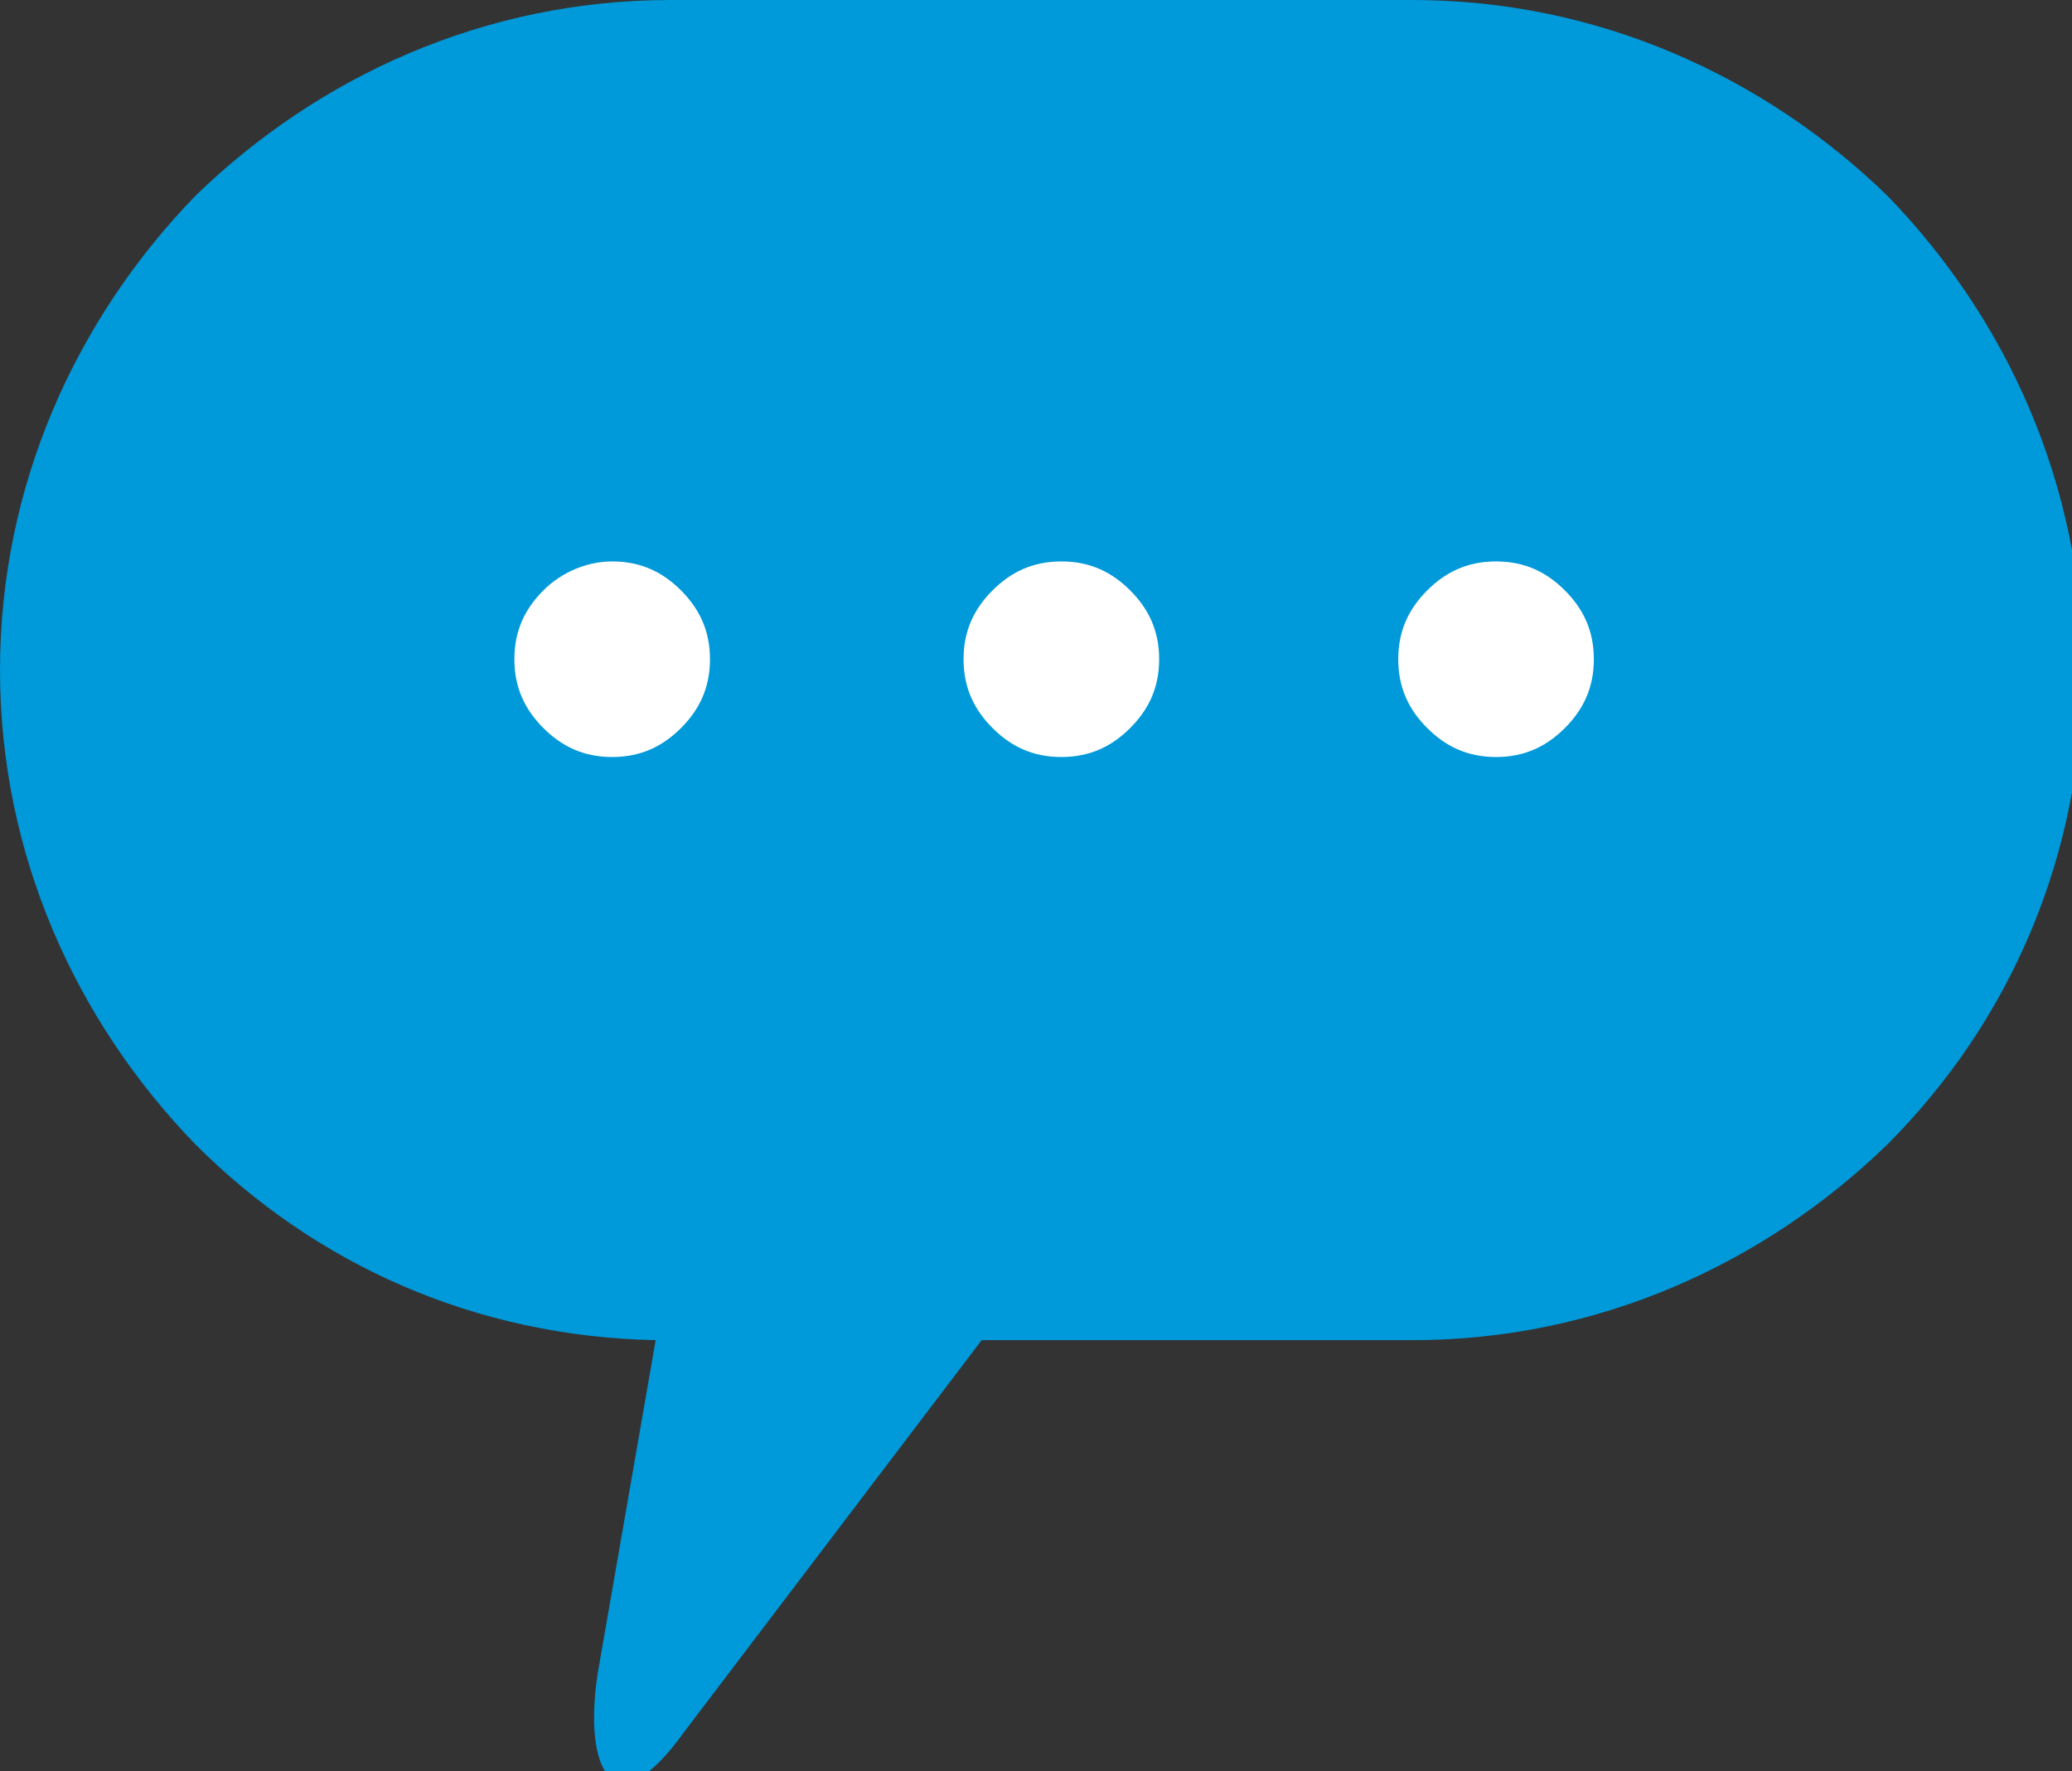   <svg xmlns="http://www.w3.org/2000/svg" x="0px" y="0px" viewBox="0 0 57.2 48.9" style="vertical-align: middle; max-width: 100%; width: 100%;" width="100%">
   <rect x="0" y="0" width="57.2" height="48.9" fill="#333333" stroke="none"/>
   <path d="M18.5,0.3c-4.8,0-9.4,1.9-12.9,5.3s-5.3,8-5.3,12.9s1.9,9.4,5.3,12.9c3.3,3.3,7.8,5.2,12.5,5.3   l0.3,0l-1.7,9.5c-0.4,2.1,0,3.9,1.9,1.4L27,36.7H39c4.8,0,9.4-1.9,12.9-5.3c3.4-3.4,5.3-8,5.3-12.9s-1.9-9.4-5.3-12.9   c-3.4-3.4-8-5.3-12.9-5.3C39,0.3,18.5,0.3,18.5,0.3z" fill="rgb(0,153,217)">
   </path>
   <path d="M41.4,14.4c-1,0-2,0.4-2.7,1.1l0,0c-0.7,0.7-1.1,1.7-1.1,2.7c0,1,0.4,2,1.1,2.7l0,0   c0.7,0.7,1.7,1.1,2.7,1.1c1,0,2-0.4,2.7-1.1l0,0c0.7-0.7,1.1-1.7,1.1-2.7s-0.4-2-1.1-2.7l0,0C43.3,14.8,42.4,14.4,41.4,14.4   L41.4,14.4z M16.9,14.4c-1,0-2,0.4-2.7,1.1l0,0c-0.7,0.7-1.1,1.7-1.1,2.7c0,1,0.4,2,1.1,2.7l0,0c0.7,0.7,1.7,1.1,2.7,1.1   c1,0,2-0.4,2.7-1.1l0,0c0.7-0.7,1.1-1.7,1.1-2.7s-0.4-2-1.1-2.7l0,0C18.9,14.8,17.9,14.4,16.9,14.4L16.9,14.4z M29.3,14.4   c-1,0-2,0.4-2.7,1.1l0,0c-0.7,0.7-1.1,1.7-1.1,2.7c0,1,0.4,2,1.1,2.7l0,0c0.7,0.7,1.7,1.1,2.7,1.1c1,0,2-0.4,2.7-1.1l0,0   c0.7-0.7,1.1-1.7,1.1-2.7s-0.4-2-1.1-2.7l0,0C31.3,14.8,30.4,14.4,29.3,14.4z" fill="#ffffff">
   </path>
   <path d="M16.9,14.1c-1.1,0-2.1,0.5-2.9,1.2l0,0c-0.7,0.7-1.2,1.8-1.2,2.9s0.5,2.1,1.2,2.9l0,0c0.7,0.7,1.8,1.2,2.9,1.2   c1.1,0,2.1-0.5,2.9-1.2l0,0c0.7-0.7,1.2-1.8,1.2-2.9c0-1.1-0.5-2.1-1.2-2.9l0,0C19.1,14.5,18.1,14.1,16.9,14.1L16.9,14.1z" fill="rgb(0,153,217)">
   </path>
   <path d="M41.4,14.1c-1.1,0-2.1,0.5-2.9,1.2l0,0c-0.7,0.7-1.2,1.8-1.2,2.9s0.5,2.1,1.2,2.9l0,0c0.7,0.7,1.8,1.2,2.9,1.2   c1.1,0,2.1-0.5,2.9-1.2l0,0c0.7-0.7,1.2-1.8,1.2-2.9c0-1.1-0.5-2.1-1.2-2.9l0,0C43.5,14.5,42.5,14.1,41.4,14.1L41.4,14.1z" fill="rgb(0,153,217)">
   </path>
   <path d="M43.2,16.3c-0.5-0.5-1.1-0.8-1.9-0.8s-1.4,0.3-1.9,0.8l0,0c-0.5,0.5-0.8,1.1-0.8,1.9s0.3,1.4,0.8,1.9l0,0   c0.5,0.5,1.1,0.8,1.9,0.8s1.4-0.3,1.9-0.8l0,0c0.5-0.5,0.8-1.1,0.8-1.9S43.7,16.8,43.2,16.3L43.2,16.3L43.2,16.3z" fill="#ffffff">
   </path>
   <path d="M29.3,14.1c-1.1,0-2.1,0.5-2.9,1.2l0,0c-0.7,0.7-1.2,1.8-1.2,2.9c0,1.1,0.5,2.1,1.2,2.9l0,0c0.7,0.7,1.8,1.2,2.9,1.2   c1.1,0,2.1-0.5,2.9-1.2l0,0c0.7-0.7,1.2-1.8,1.2-2.9c0-1.1-0.5-2.1-1.2-2.9l0,0C31.5,14.5,30.5,14.1,29.3,14.1L29.3,14.1z" fill="rgb(0,153,217)">
   </path>
   <path d="M31.2,16.3c-0.5-0.5-1.1-0.8-1.9-0.8s-1.4,0.3-1.9,0.8l0,0c-0.5,0.5-0.8,1.1-0.8,1.9s0.3,1.4,0.8,1.9l0,0   c0.5,0.5,1.1,0.8,1.9,0.8s1.4-0.3,1.9-0.8l0,0c0.5-0.5,0.8-1.1,0.8-1.9S31.7,16.8,31.2,16.3L31.2,16.3L31.2,16.3z" fill="#ffffff">
   </path>
   <path d="M18.8,16.3c-0.5-0.5-1.1-0.8-1.9-0.8c-0.7,0-1.4,0.3-1.9,0.8l0,0c-0.5,0.5-0.8,1.1-0.8,1.9s0.3,1.4,0.8,1.9l0,0   c0.5,0.5,1.1,0.8,1.9,0.8s1.4-0.3,1.9-0.8l0,0c0.5-0.5,0.8-1.1,0.8-1.9S19.3,16.8,18.8,16.3L18.8,16.3L18.8,16.3z" fill="#ffffff">
   </path>
   <path d="M52.1,5.4C48.7,2.1,44.1,0,39,0H18.5C13.4,0,8.8,2.1,5.4,5.4C2.1,8.8,0,13.4,0,18.5c0,5.1,2.1,9.7,5.4,13.1   c3.3,3.3,7.7,5.3,12.7,5.4l-1.6,9.2c-0.4,2.6,0.4,4.4,2.4,1.6L27.1,37H39c5.1,0,9.7-2.1,13.1-5.4c3.4-3.4,5.4-8,5.4-13.1   C57.5,13.4,55.4,8.8,52.1,5.4z M51.1,30.6c-3.1,3.1-7.4,5-12.1,5H26.4L17.8,47l2-11.4h-1.3c-4.7,0-9-1.9-12.1-5   c-3.1-3.1-5-7.4-5-12.1s1.9-9,5-12.1c3.1-3.1,7.4-5,12.1-5H39c4.7,0,9,1.9,12.1,5c3.1,3.1,5,7.4,5,12.1S54.2,27.5,51.1,30.6z" fill="rgb(0,153,217)">
   </path>
  </svg>

